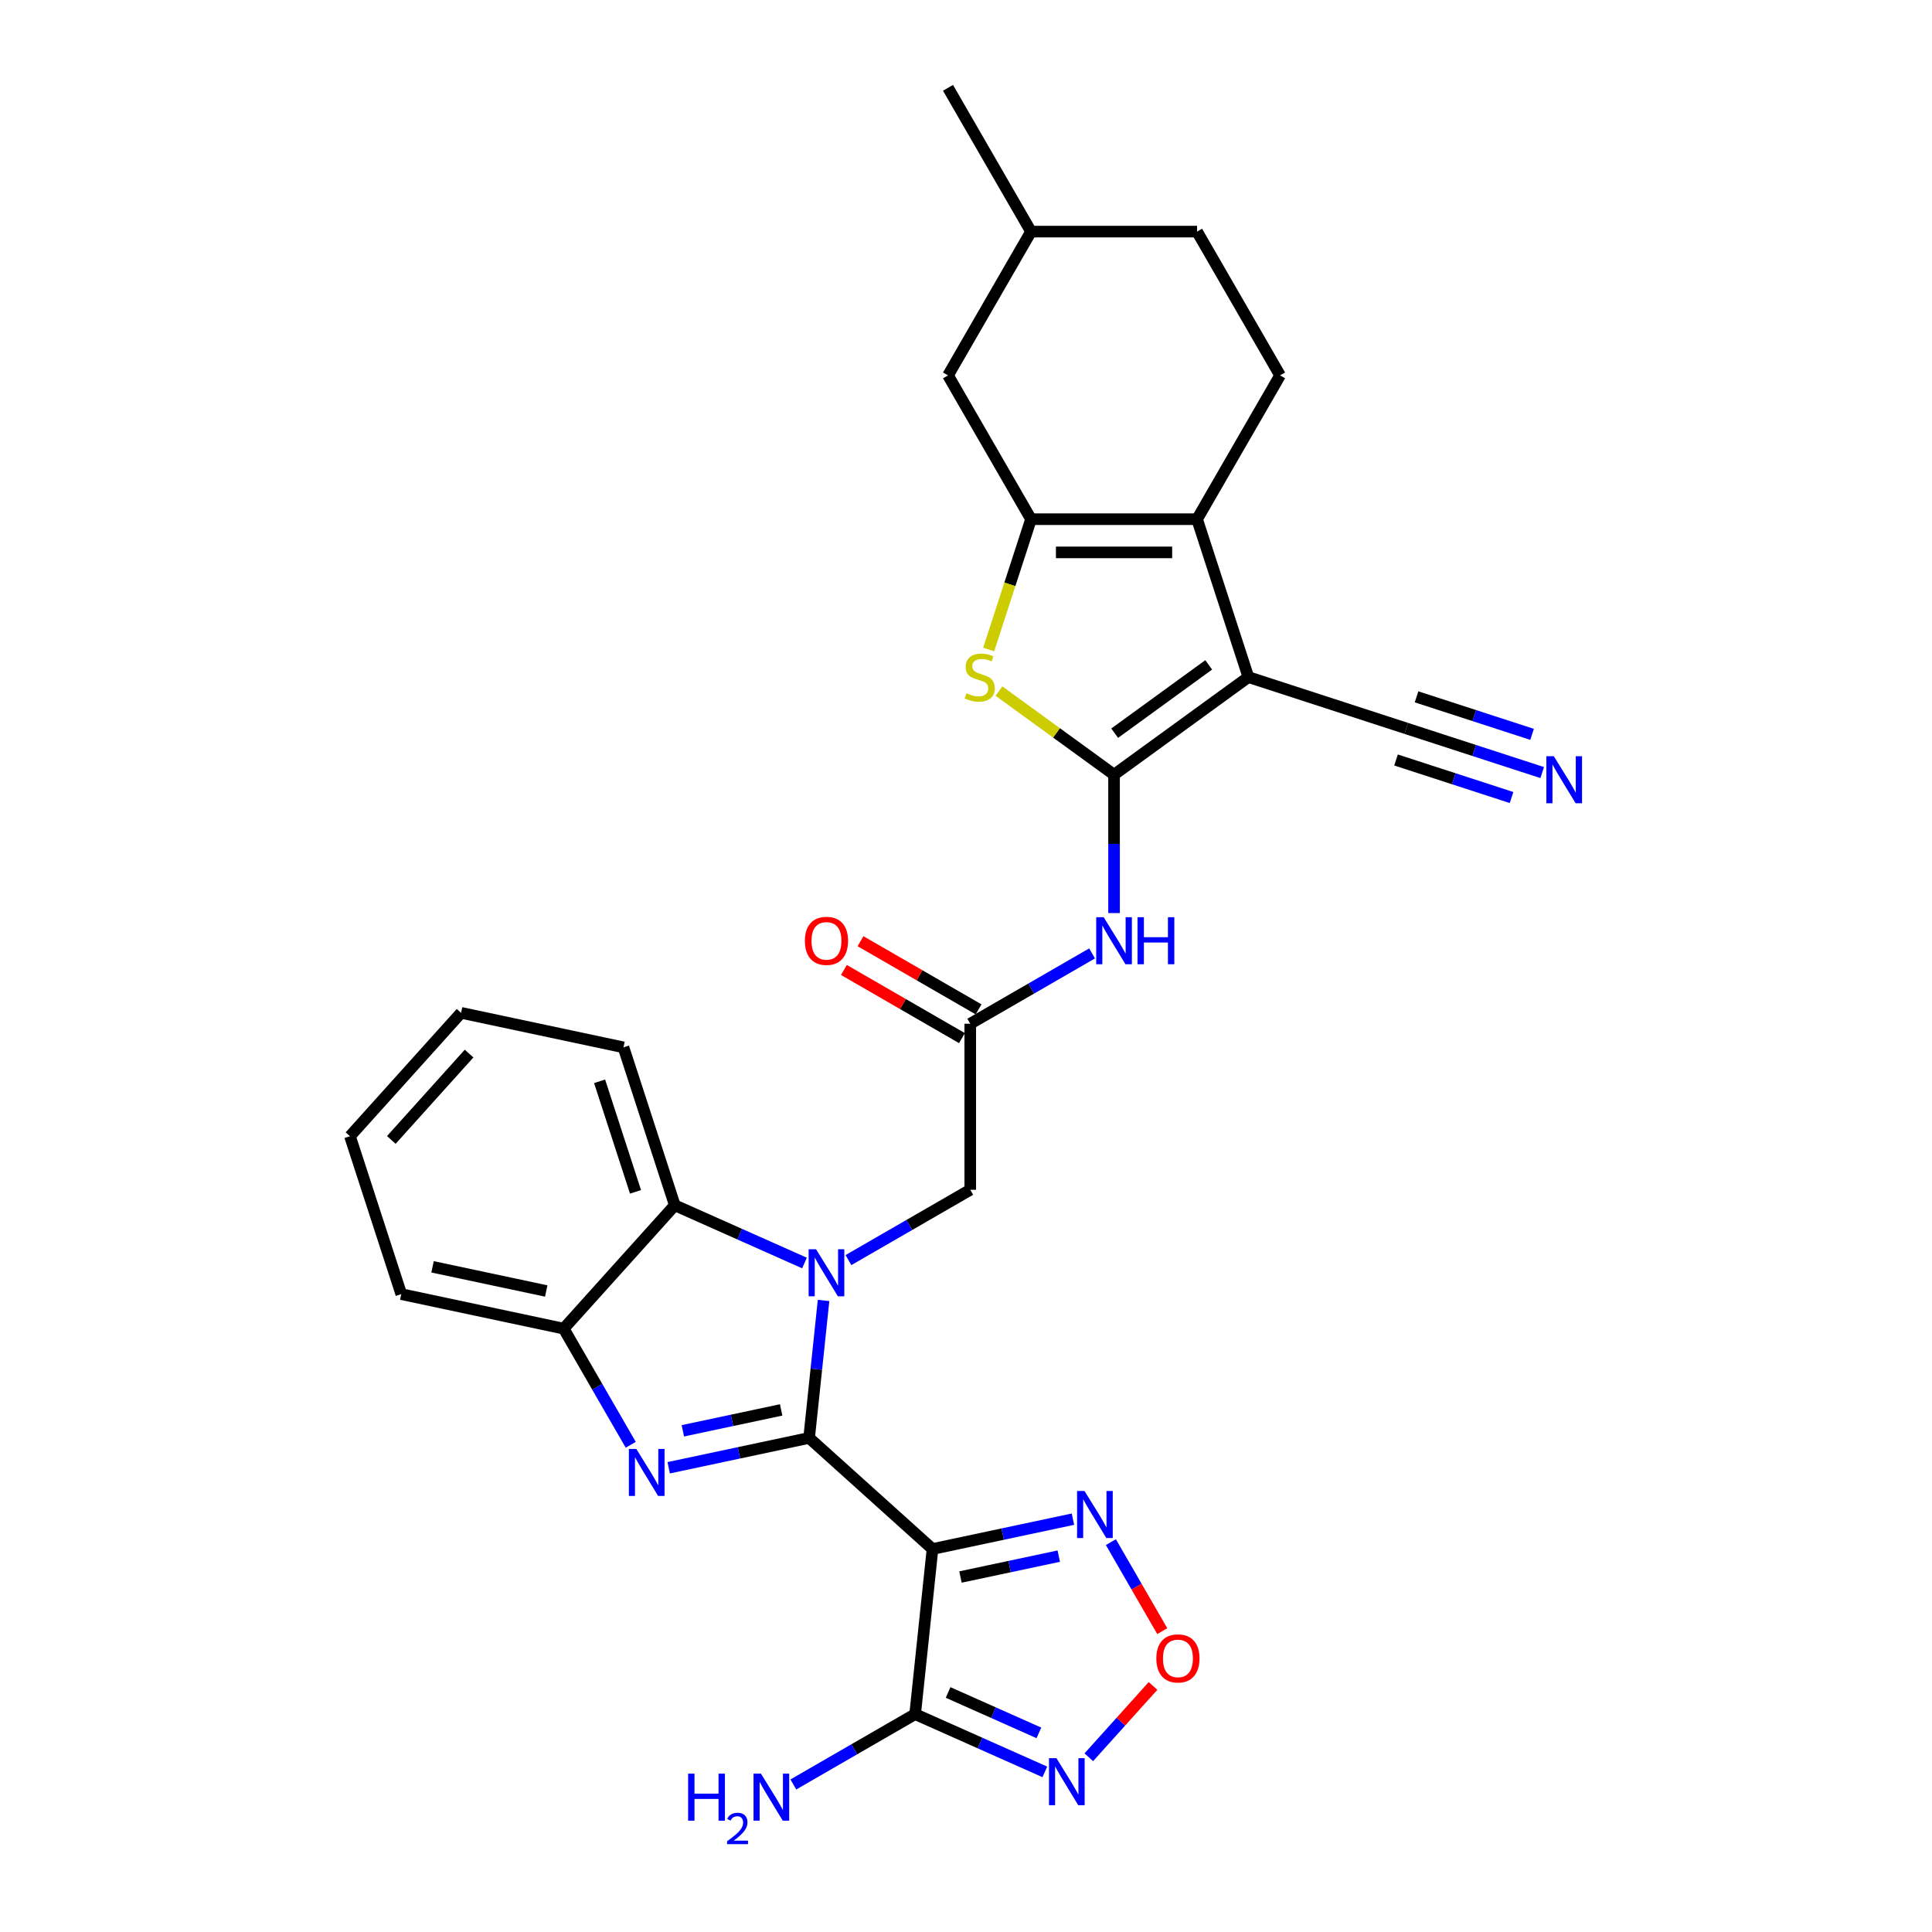<?xml version='1.0' encoding='iso-8859-1'?>
<svg version='1.1' baseProfile='full'
              xmlns='http://www.w3.org/2000/svg'
                      xmlns:rdkit='http://www.rdkit.org/xml'
                      xmlns:xlink='http://www.w3.org/1999/xlink'
                  xml:space='preserve'
width='1000px' height='1000px' viewBox='0 0 1000 1000'>
<!-- END OF HEADER -->
<rect style='opacity:1.0;fill:#FFFFFF;stroke:none' width='1000' height='1000' x='0' y='0'> </rect>
<path class='bond-0' d='M 418.796,744.265 L 422.535,708.689' style='fill:none;fill-rule:evenodd;stroke:#000000;stroke-width:6px;stroke-linecap:butt;stroke-linejoin:miter;stroke-opacity:1' />
<path class='bond-0' d='M 422.535,708.689 L 426.274,673.114' style='fill:none;fill-rule:evenodd;stroke:#0000FF;stroke-width:6px;stroke-linecap:butt;stroke-linejoin:miter;stroke-opacity:1' />
<path class='bond-3' d='M 418.796,744.265 L 482.661,801.769' style='fill:none;fill-rule:evenodd;stroke:#000000;stroke-width:6px;stroke-linecap:butt;stroke-linejoin:miter;stroke-opacity:1' />
<path class='bond-4' d='M 418.796,744.265 L 382.455,751.989' style='fill:none;fill-rule:evenodd;stroke:#000000;stroke-width:6px;stroke-linecap:butt;stroke-linejoin:miter;stroke-opacity:1' />
<path class='bond-4' d='M 382.455,751.989 L 346.113,759.714' style='fill:none;fill-rule:evenodd;stroke:#0000FF;stroke-width:6px;stroke-linecap:butt;stroke-linejoin:miter;stroke-opacity:1' />
<path class='bond-4' d='M 404.32,729.77 L 378.881,735.177' style='fill:none;fill-rule:evenodd;stroke:#000000;stroke-width:6px;stroke-linecap:butt;stroke-linejoin:miter;stroke-opacity:1' />
<path class='bond-4' d='M 378.881,735.177 L 353.442,740.584' style='fill:none;fill-rule:evenodd;stroke:#0000FF;stroke-width:6px;stroke-linecap:butt;stroke-linejoin:miter;stroke-opacity:1' />
<path class='bond-12' d='M 416.401,653.73 L 382.835,638.786' style='fill:none;fill-rule:evenodd;stroke:#0000FF;stroke-width:6px;stroke-linecap:butt;stroke-linejoin:miter;stroke-opacity:1' />
<path class='bond-12' d='M 382.835,638.786 L 349.27,623.842' style='fill:none;fill-rule:evenodd;stroke:#000000;stroke-width:6px;stroke-linecap:butt;stroke-linejoin:miter;stroke-opacity:1' />
<path class='bond-17' d='M 439.158,652.227 L 470.681,634.027' style='fill:none;fill-rule:evenodd;stroke:#0000FF;stroke-width:6px;stroke-linecap:butt;stroke-linejoin:miter;stroke-opacity:1' />
<path class='bond-17' d='M 470.681,634.027 L 502.205,615.827' style='fill:none;fill-rule:evenodd;stroke:#000000;stroke-width:6px;stroke-linecap:butt;stroke-linejoin:miter;stroke-opacity:1' />
<path class='bond-1' d='M 576.63,400.978 L 576.63,436.789' style='fill:none;fill-rule:evenodd;stroke:#000000;stroke-width:6px;stroke-linecap:butt;stroke-linejoin:miter;stroke-opacity:1' />
<path class='bond-1' d='M 576.63,436.789 L 576.63,472.6' style='fill:none;fill-rule:evenodd;stroke:#0000FF;stroke-width:6px;stroke-linecap:butt;stroke-linejoin:miter;stroke-opacity:1' />
<path class='bond-2' d='M 576.63,400.978 L 646.157,350.464' style='fill:none;fill-rule:evenodd;stroke:#000000;stroke-width:6px;stroke-linecap:butt;stroke-linejoin:miter;stroke-opacity:1' />
<path class='bond-2' d='M 576.957,379.496 L 625.625,344.136' style='fill:none;fill-rule:evenodd;stroke:#000000;stroke-width:6px;stroke-linecap:butt;stroke-linejoin:miter;stroke-opacity:1' />
<path class='bond-7' d='M 576.63,400.978 L 546.843,379.337' style='fill:none;fill-rule:evenodd;stroke:#000000;stroke-width:6px;stroke-linecap:butt;stroke-linejoin:miter;stroke-opacity:1' />
<path class='bond-7' d='M 546.843,379.337 L 517.056,357.695' style='fill:none;fill-rule:evenodd;stroke:#CCCC00;stroke-width:6px;stroke-linecap:butt;stroke-linejoin:miter;stroke-opacity:1' />
<path class='bond-5' d='M 646.157,350.464 L 619.6,268.731' style='fill:none;fill-rule:evenodd;stroke:#000000;stroke-width:6px;stroke-linecap:butt;stroke-linejoin:miter;stroke-opacity:1' />
<path class='bond-15' d='M 646.157,350.464 L 727.89,377.021' style='fill:none;fill-rule:evenodd;stroke:#000000;stroke-width:6px;stroke-linecap:butt;stroke-linejoin:miter;stroke-opacity:1' />
<path class='bond-8' d='M 482.661,801.769 L 473.678,887.238' style='fill:none;fill-rule:evenodd;stroke:#000000;stroke-width:6px;stroke-linecap:butt;stroke-linejoin:miter;stroke-opacity:1' />
<path class='bond-11' d='M 482.661,801.769 L 519.003,794.045' style='fill:none;fill-rule:evenodd;stroke:#000000;stroke-width:6px;stroke-linecap:butt;stroke-linejoin:miter;stroke-opacity:1' />
<path class='bond-11' d='M 519.003,794.045 L 555.344,786.32' style='fill:none;fill-rule:evenodd;stroke:#0000FF;stroke-width:6px;stroke-linecap:butt;stroke-linejoin:miter;stroke-opacity:1' />
<path class='bond-11' d='M 497.137,816.264 L 522.576,810.857' style='fill:none;fill-rule:evenodd;stroke:#000000;stroke-width:6px;stroke-linecap:butt;stroke-linejoin:miter;stroke-opacity:1' />
<path class='bond-11' d='M 522.576,810.857 L 548.015,805.45' style='fill:none;fill-rule:evenodd;stroke:#0000FF;stroke-width:6px;stroke-linecap:butt;stroke-linejoin:miter;stroke-opacity:1' />
<path class='bond-14' d='M 326.469,747.815 L 309.117,717.761' style='fill:none;fill-rule:evenodd;stroke:#0000FF;stroke-width:6px;stroke-linecap:butt;stroke-linejoin:miter;stroke-opacity:1' />
<path class='bond-14' d='M 309.117,717.761 L 291.765,687.707' style='fill:none;fill-rule:evenodd;stroke:#000000;stroke-width:6px;stroke-linecap:butt;stroke-linejoin:miter;stroke-opacity:1' />
<path class='bond-19' d='M 619.6,268.731 L 662.57,194.306' style='fill:none;fill-rule:evenodd;stroke:#000000;stroke-width:6px;stroke-linecap:butt;stroke-linejoin:miter;stroke-opacity:1' />
<path class='bond-33' d='M 619.6,268.731 L 533.661,268.731' style='fill:none;fill-rule:evenodd;stroke:#000000;stroke-width:6px;stroke-linecap:butt;stroke-linejoin:miter;stroke-opacity:1' />
<path class='bond-33' d='M 606.709,285.919 L 546.552,285.919' style='fill:none;fill-rule:evenodd;stroke:#000000;stroke-width:6px;stroke-linecap:butt;stroke-linejoin:miter;stroke-opacity:1' />
<path class='bond-6' d='M 533.661,268.731 L 522.703,302.456' style='fill:none;fill-rule:evenodd;stroke:#000000;stroke-width:6px;stroke-linecap:butt;stroke-linejoin:miter;stroke-opacity:1' />
<path class='bond-6' d='M 522.703,302.456 L 511.745,336.181' style='fill:none;fill-rule:evenodd;stroke:#CCCC00;stroke-width:6px;stroke-linecap:butt;stroke-linejoin:miter;stroke-opacity:1' />
<path class='bond-20' d='M 533.661,268.731 L 490.691,194.306' style='fill:none;fill-rule:evenodd;stroke:#000000;stroke-width:6px;stroke-linecap:butt;stroke-linejoin:miter;stroke-opacity:1' />
<path class='bond-9' d='M 473.678,887.238 L 507.244,902.182' style='fill:none;fill-rule:evenodd;stroke:#000000;stroke-width:6px;stroke-linecap:butt;stroke-linejoin:miter;stroke-opacity:1' />
<path class='bond-9' d='M 507.244,902.182 L 540.809,917.126' style='fill:none;fill-rule:evenodd;stroke:#0000FF;stroke-width:6px;stroke-linecap:butt;stroke-linejoin:miter;stroke-opacity:1' />
<path class='bond-9' d='M 490.739,876.019 L 514.235,886.48' style='fill:none;fill-rule:evenodd;stroke:#000000;stroke-width:6px;stroke-linecap:butt;stroke-linejoin:miter;stroke-opacity:1' />
<path class='bond-9' d='M 514.235,886.48 L 537.731,896.941' style='fill:none;fill-rule:evenodd;stroke:#0000FF;stroke-width:6px;stroke-linecap:butt;stroke-linejoin:miter;stroke-opacity:1' />
<path class='bond-22' d='M 473.678,887.238 L 442.155,905.438' style='fill:none;fill-rule:evenodd;stroke:#000000;stroke-width:6px;stroke-linecap:butt;stroke-linejoin:miter;stroke-opacity:1' />
<path class='bond-22' d='M 442.155,905.438 L 410.631,923.638' style='fill:none;fill-rule:evenodd;stroke:#0000FF;stroke-width:6px;stroke-linecap:butt;stroke-linejoin:miter;stroke-opacity:1' />
<path class='bond-31' d='M 563.566,909.556 L 580.182,891.102' style='fill:none;fill-rule:evenodd;stroke:#0000FF;stroke-width:6px;stroke-linecap:butt;stroke-linejoin:miter;stroke-opacity:1' />
<path class='bond-31' d='M 580.182,891.102 L 596.797,872.649' style='fill:none;fill-rule:evenodd;stroke:#FF0000;stroke-width:6px;stroke-linecap:butt;stroke-linejoin:miter;stroke-opacity:1' />
<path class='bond-10' d='M 565.252,493.487 L 533.728,511.687' style='fill:none;fill-rule:evenodd;stroke:#0000FF;stroke-width:6px;stroke-linecap:butt;stroke-linejoin:miter;stroke-opacity:1' />
<path class='bond-10' d='M 533.728,511.687 L 502.205,529.887' style='fill:none;fill-rule:evenodd;stroke:#000000;stroke-width:6px;stroke-linecap:butt;stroke-linejoin:miter;stroke-opacity:1' />
<path class='bond-13' d='M 574.989,798.219 L 588.287,821.252' style='fill:none;fill-rule:evenodd;stroke:#0000FF;stroke-width:6px;stroke-linecap:butt;stroke-linejoin:miter;stroke-opacity:1' />
<path class='bond-13' d='M 588.287,821.252 L 601.585,844.285' style='fill:none;fill-rule:evenodd;stroke:#FF0000;stroke-width:6px;stroke-linecap:butt;stroke-linejoin:miter;stroke-opacity:1' />
<path class='bond-25' d='M 349.27,623.842 L 322.713,542.108' style='fill:none;fill-rule:evenodd;stroke:#000000;stroke-width:6px;stroke-linecap:butt;stroke-linejoin:miter;stroke-opacity:1' />
<path class='bond-25' d='M 328.94,616.893 L 310.35,559.68' style='fill:none;fill-rule:evenodd;stroke:#000000;stroke-width:6px;stroke-linecap:butt;stroke-linejoin:miter;stroke-opacity:1' />
<path class='bond-30' d='M 349.27,623.842 L 291.765,687.707' style='fill:none;fill-rule:evenodd;stroke:#000000;stroke-width:6px;stroke-linecap:butt;stroke-linejoin:miter;stroke-opacity:1' />
<path class='bond-26' d='M 291.765,687.707 L 207.704,669.839' style='fill:none;fill-rule:evenodd;stroke:#000000;stroke-width:6px;stroke-linecap:butt;stroke-linejoin:miter;stroke-opacity:1' />
<path class='bond-26' d='M 282.73,668.214 L 223.887,655.707' style='fill:none;fill-rule:evenodd;stroke:#000000;stroke-width:6px;stroke-linecap:butt;stroke-linejoin:miter;stroke-opacity:1' />
<path class='bond-18' d='M 727.89,377.021 L 763.067,388.451' style='fill:none;fill-rule:evenodd;stroke:#000000;stroke-width:6px;stroke-linecap:butt;stroke-linejoin:miter;stroke-opacity:1' />
<path class='bond-18' d='M 763.067,388.451 L 798.245,399.881' style='fill:none;fill-rule:evenodd;stroke:#0000FF;stroke-width:6px;stroke-linecap:butt;stroke-linejoin:miter;stroke-opacity:1' />
<path class='bond-18' d='M 722.579,393.368 L 752.479,403.083' style='fill:none;fill-rule:evenodd;stroke:#000000;stroke-width:6px;stroke-linecap:butt;stroke-linejoin:miter;stroke-opacity:1' />
<path class='bond-18' d='M 752.479,403.083 L 782.38,412.799' style='fill:none;fill-rule:evenodd;stroke:#0000FF;stroke-width:6px;stroke-linecap:butt;stroke-linejoin:miter;stroke-opacity:1' />
<path class='bond-18' d='M 733.201,360.675 L 763.102,370.39' style='fill:none;fill-rule:evenodd;stroke:#000000;stroke-width:6px;stroke-linecap:butt;stroke-linejoin:miter;stroke-opacity:1' />
<path class='bond-18' d='M 763.102,370.39 L 793.003,380.105' style='fill:none;fill-rule:evenodd;stroke:#0000FF;stroke-width:6px;stroke-linecap:butt;stroke-linejoin:miter;stroke-opacity:1' />
<path class='bond-16' d='M 502.205,529.887 L 502.205,615.827' style='fill:none;fill-rule:evenodd;stroke:#000000;stroke-width:6px;stroke-linecap:butt;stroke-linejoin:miter;stroke-opacity:1' />
<path class='bond-21' d='M 506.502,522.445 L 475.949,504.805' style='fill:none;fill-rule:evenodd;stroke:#000000;stroke-width:6px;stroke-linecap:butt;stroke-linejoin:miter;stroke-opacity:1' />
<path class='bond-21' d='M 475.949,504.805 L 445.397,487.166' style='fill:none;fill-rule:evenodd;stroke:#FF0000;stroke-width:6px;stroke-linecap:butt;stroke-linejoin:miter;stroke-opacity:1' />
<path class='bond-21' d='M 497.908,537.33 L 467.355,519.69' style='fill:none;fill-rule:evenodd;stroke:#000000;stroke-width:6px;stroke-linecap:butt;stroke-linejoin:miter;stroke-opacity:1' />
<path class='bond-21' d='M 467.355,519.69 L 436.803,502.051' style='fill:none;fill-rule:evenodd;stroke:#FF0000;stroke-width:6px;stroke-linecap:butt;stroke-linejoin:miter;stroke-opacity:1' />
<path class='bond-23' d='M 662.57,194.306 L 619.6,119.88' style='fill:none;fill-rule:evenodd;stroke:#000000;stroke-width:6px;stroke-linecap:butt;stroke-linejoin:miter;stroke-opacity:1' />
<path class='bond-24' d='M 490.691,194.306 L 533.661,119.88' style='fill:none;fill-rule:evenodd;stroke:#000000;stroke-width:6px;stroke-linecap:butt;stroke-linejoin:miter;stroke-opacity:1' />
<path class='bond-34' d='M 619.6,119.88 L 533.661,119.88' style='fill:none;fill-rule:evenodd;stroke:#000000;stroke-width:6px;stroke-linecap:butt;stroke-linejoin:miter;stroke-opacity:1' />
<path class='bond-27' d='M 533.661,119.88 L 490.691,45.455' style='fill:none;fill-rule:evenodd;stroke:#000000;stroke-width:6px;stroke-linecap:butt;stroke-linejoin:miter;stroke-opacity:1' />
<path class='bond-28' d='M 322.713,542.108 L 238.652,524.241' style='fill:none;fill-rule:evenodd;stroke:#000000;stroke-width:6px;stroke-linecap:butt;stroke-linejoin:miter;stroke-opacity:1' />
<path class='bond-29' d='M 207.704,669.839 L 181.147,588.106' style='fill:none;fill-rule:evenodd;stroke:#000000;stroke-width:6px;stroke-linecap:butt;stroke-linejoin:miter;stroke-opacity:1' />
<path class='bond-32' d='M 238.652,524.241 L 181.147,588.106' style='fill:none;fill-rule:evenodd;stroke:#000000;stroke-width:6px;stroke-linecap:butt;stroke-linejoin:miter;stroke-opacity:1' />
<path class='bond-32' d='M 242.799,545.321 L 202.546,590.027' style='fill:none;fill-rule:evenodd;stroke:#000000;stroke-width:6px;stroke-linecap:butt;stroke-linejoin:miter;stroke-opacity:1' />
<path  class='atom-1' d='M 422.399 646.627
L 430.375 659.518
Q 431.165 660.79, 432.437 663.093
Q 433.709 665.396, 433.778 665.534
L 433.778 646.627
L 437.009 646.627
L 437.009 670.965
L 433.675 670.965
L 425.115 656.871
Q 424.118 655.221, 423.053 653.33
Q 422.021 651.44, 421.712 650.855
L 421.712 670.965
L 418.549 670.965
L 418.549 646.627
L 422.399 646.627
' fill='#0000FF'/>
<path  class='atom-5' d='M 329.355 749.963
L 337.33 762.854
Q 338.121 764.126, 339.393 766.429
Q 340.665 768.733, 340.733 768.87
L 340.733 749.963
L 343.965 749.963
L 343.965 774.301
L 340.63 774.301
L 332.071 760.207
Q 331.074 758.557, 330.008 756.667
Q 328.977 754.776, 328.667 754.192
L 328.667 774.301
L 325.505 774.301
L 325.505 749.963
L 329.355 749.963
' fill='#0000FF'/>
<path  class='atom-8' d='M 500.229 358.818
Q 500.504 358.921, 501.638 359.402
Q 502.773 359.883, 504.01 360.193
Q 505.282 360.468, 506.52 360.468
Q 508.823 360.468, 510.164 359.368
Q 511.504 358.233, 511.504 356.274
Q 511.504 354.933, 510.817 354.108
Q 510.164 353.283, 509.132 352.836
Q 508.101 352.39, 506.382 351.874
Q 504.217 351.221, 502.91 350.602
Q 501.638 349.983, 500.71 348.677
Q 499.816 347.371, 499.816 345.171
Q 499.816 342.111, 501.879 340.221
Q 503.976 338.33, 508.101 338.33
Q 510.92 338.33, 514.117 339.671
L 513.326 342.317
Q 510.404 341.114, 508.204 341.114
Q 505.832 341.114, 504.526 342.111
Q 503.22 343.074, 503.254 344.758
Q 503.254 346.064, 503.907 346.855
Q 504.595 347.646, 505.557 348.093
Q 506.554 348.539, 508.204 349.055
Q 510.404 349.743, 511.71 350.43
Q 513.017 351.118, 513.945 352.527
Q 514.907 353.902, 514.907 356.274
Q 514.907 359.643, 512.639 361.465
Q 510.404 363.252, 506.657 363.252
Q 504.492 363.252, 502.841 362.771
Q 501.226 362.324, 499.301 361.533
L 500.229 358.818
' fill='#CCCC00'/>
<path  class='atom-10' d='M 546.808 910.023
L 554.783 922.914
Q 555.574 924.186, 556.846 926.489
Q 558.118 928.793, 558.186 928.93
L 558.186 910.023
L 561.418 910.023
L 561.418 934.361
L 558.083 934.361
L 549.524 920.267
Q 548.527 918.617, 547.461 916.727
Q 546.43 914.836, 546.12 914.252
L 546.12 934.361
L 542.958 934.361
L 542.958 910.023
L 546.808 910.023
' fill='#0000FF'/>
<path  class='atom-11' d='M 571.251 474.749
L 579.226 487.64
Q 580.016 488.911, 581.288 491.215
Q 582.56 493.518, 582.629 493.655
L 582.629 474.749
L 585.86 474.749
L 585.86 499.087
L 582.526 499.087
L 573.966 484.993
Q 572.969 483.343, 571.904 481.452
Q 570.872 479.561, 570.563 478.977
L 570.563 499.087
L 567.401 499.087
L 567.401 474.749
L 571.251 474.749
' fill='#0000FF'/>
<path  class='atom-11' d='M 588.782 474.749
L 592.082 474.749
L 592.082 485.096
L 604.526 485.096
L 604.526 474.749
L 607.826 474.749
L 607.826 499.087
L 604.526 499.087
L 604.526 487.846
L 592.082 487.846
L 592.082 499.087
L 588.782 499.087
L 588.782 474.749
' fill='#0000FF'/>
<path  class='atom-12' d='M 561.343 771.733
L 569.318 784.623
Q 570.109 785.895, 571.381 788.198
Q 572.653 790.502, 572.721 790.639
L 572.721 771.733
L 575.953 771.733
L 575.953 796.071
L 572.618 796.071
L 564.059 781.976
Q 563.062 780.326, 561.996 778.436
Q 560.965 776.545, 560.655 775.961
L 560.655 796.071
L 557.493 796.071
L 557.493 771.733
L 561.343 771.733
' fill='#0000FF'/>
<path  class='atom-14' d='M 598.52 858.396
Q 598.52 852.552, 601.408 849.286
Q 604.295 846.021, 609.692 846.021
Q 615.089 846.021, 617.977 849.286
Q 620.864 852.552, 620.864 858.396
Q 620.864 864.308, 617.943 867.677
Q 615.021 871.012, 609.692 871.012
Q 604.33 871.012, 601.408 867.677
Q 598.52 864.343, 598.52 858.396
M 609.692 868.262
Q 613.405 868.262, 615.399 865.787
Q 617.427 863.277, 617.427 858.396
Q 617.427 853.618, 615.399 851.211
Q 613.405 848.771, 609.692 848.771
Q 605.98 848.771, 603.952 851.177
Q 601.958 853.583, 601.958 858.396
Q 601.958 863.312, 603.952 865.787
Q 605.98 868.262, 609.692 868.262
' fill='#FF0000'/>
<path  class='atom-19' d='M 804.243 391.409
L 812.218 404.3
Q 813.009 405.572, 814.281 407.875
Q 815.553 410.178, 815.622 410.316
L 815.622 391.409
L 818.853 391.409
L 818.853 415.747
L 815.518 415.747
L 806.959 401.653
Q 805.962 400.003, 804.896 398.112
Q 803.865 396.221, 803.556 395.637
L 803.556 415.747
L 800.393 415.747
L 800.393 391.409
L 804.243 391.409
' fill='#0000FF'/>
<path  class='atom-22' d='M 416.607 486.986
Q 416.607 481.142, 419.495 477.877
Q 422.382 474.611, 427.779 474.611
Q 433.176 474.611, 436.064 477.877
Q 438.951 481.142, 438.951 486.986
Q 438.951 492.899, 436.029 496.268
Q 433.107 499.602, 427.779 499.602
Q 422.417 499.602, 419.495 496.268
Q 416.607 492.933, 416.607 486.986
M 427.779 496.852
Q 431.492 496.852, 433.486 494.377
Q 435.514 491.868, 435.514 486.986
Q 435.514 482.208, 433.486 479.802
Q 431.492 477.361, 427.779 477.361
Q 424.067 477.361, 422.038 479.767
Q 420.045 482.174, 420.045 486.986
Q 420.045 491.902, 422.038 494.377
Q 424.067 496.852, 427.779 496.852
' fill='#FF0000'/>
<path  class='atom-23' d='M 356.169 918.038
L 359.469 918.038
L 359.469 928.386
L 371.913 928.386
L 371.913 918.038
L 375.213 918.038
L 375.213 942.376
L 371.913 942.376
L 371.913 931.136
L 359.469 931.136
L 359.469 942.376
L 356.169 942.376
L 356.169 918.038
' fill='#0000FF'/>
<path  class='atom-23' d='M 376.393 941.523
Q 376.983 940.002, 378.389 939.163
Q 379.796 938.301, 381.747 938.301
Q 384.175 938.301, 385.536 939.617
Q 386.897 940.933, 386.897 943.27
Q 386.897 945.652, 385.128 947.875
Q 383.381 950.099, 379.751 952.73
L 387.17 952.73
L 387.17 954.545
L 376.347 954.545
L 376.347 953.025
Q 379.342 950.893, 381.112 949.305
Q 382.904 947.716, 383.766 946.287
Q 384.629 944.858, 384.629 943.383
Q 384.629 941.84, 383.857 940.978
Q 383.086 940.116, 381.747 940.116
Q 380.454 940.116, 379.592 940.638
Q 378.73 941.16, 378.117 942.317
L 376.393 941.523
' fill='#0000FF'/>
<path  class='atom-23' d='M 393.873 918.038
L 401.848 930.929
Q 402.639 932.201, 403.911 934.504
Q 405.183 936.808, 405.251 936.945
L 405.251 918.038
L 408.483 918.038
L 408.483 942.376
L 405.148 942.376
L 396.589 928.282
Q 395.592 926.632, 394.526 924.742
Q 393.495 922.851, 393.185 922.267
L 393.185 942.376
L 390.023 942.376
L 390.023 918.038
L 393.873 918.038
' fill='#0000FF'/>
</svg>
